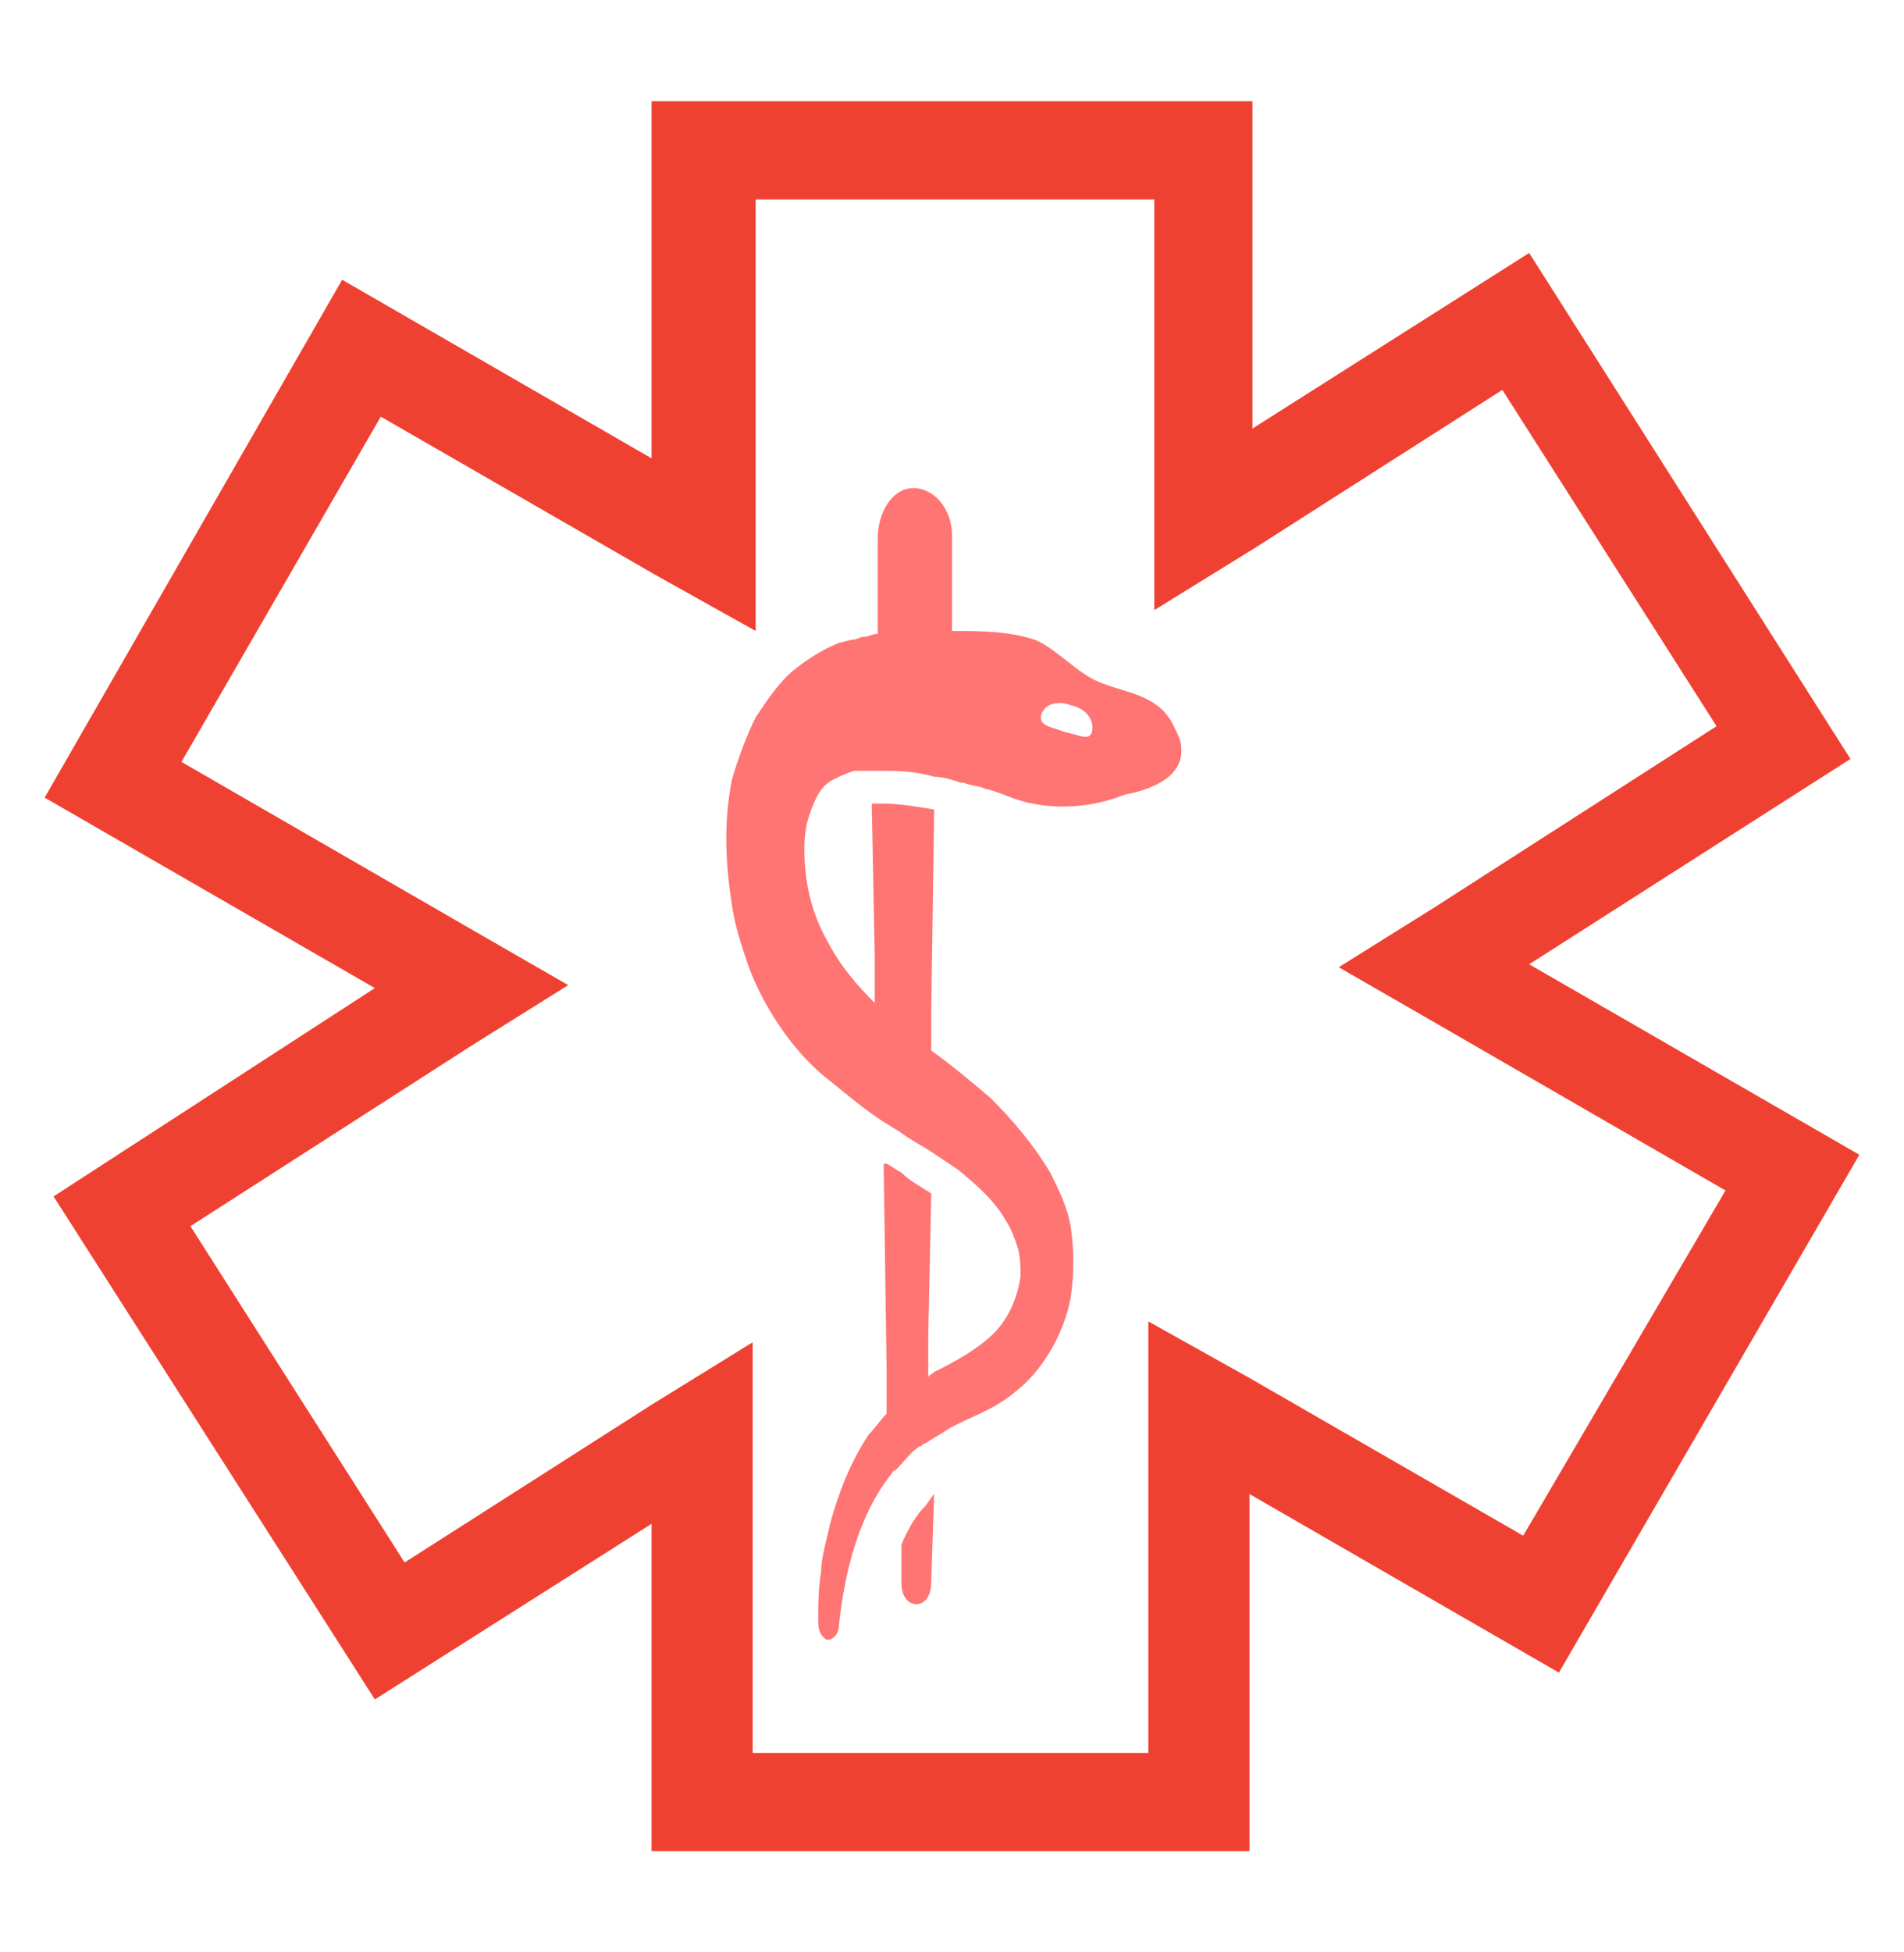 <svg width="40" height="41" viewBox="0 0 40 41" fill="none" xmlns="http://www.w3.org/2000/svg">
<g id="Internal Medicine">
<path id="Vector" d="M32.125 20.25L38.875 15.938L32.125 5.312L26.312 9V2.125H13.688V9.625L7.188 5.875L0.938 16.75L7.875 20.75L1.125 25.125L7.875 35.688L13.688 32V38.875H26.25V31.375L32.75 35.125L39.062 24.25L32.125 20.25ZM32 32.25L26.25 28.938L24.125 27.75V30.188V36.812H15.812V30.688V28.188L13.688 29.5L8.5 32.812L4 25.75L9.938 21.938L11.938 20.688L9.875 19.5L3.812 16L8 8.75L13.75 12.062L15.875 13.25V10.812V4.188H24.25V10.312V12.812L26.375 11.5L31.562 8.188L36.062 15.25L30.125 19.062L28.125 20.312L30.188 21.5L36.25 25L32 32.25Z" fill="#EF4131"/>
<path id="Vector_2" d="M18.938 32.438V33.25C18.938 33.5 19.062 33.688 19.25 33.688C19.438 33.688 19.562 33.5 19.562 33.25L19.625 31.375C19.562 31.438 19.5 31.562 19.438 31.625C19.25 31.812 19.062 32.125 18.938 32.438Z" fill="#FF7574"/>
<path id="Vector_3" d="M24.814 15.688C24.814 15.562 24.751 15.438 24.689 15.312C24.376 14.562 23.626 14.562 23.064 14.312C22.626 14.125 22.189 13.625 21.751 13.438C21.189 13.25 20.564 13.25 20.001 13.25V12.438V11.312V11.25C20.001 10.688 19.626 10.25 19.189 10.25C18.751 10.25 18.439 10.75 18.439 11.312V12.5V13.312C18.314 13.312 18.251 13.375 18.126 13.375C18.064 13.375 18.001 13.438 17.876 13.438L17.626 13.5C17.314 13.625 17.001 13.812 16.689 14.062C16.376 14.312 16.126 14.688 15.876 15.062C15.689 15.438 15.501 15.938 15.376 16.375C15.189 17.312 15.251 18.188 15.376 19C15.439 19.438 15.564 19.812 15.689 20.188C15.814 20.562 16.001 20.938 16.189 21.25C16.564 21.875 17.001 22.375 17.501 22.75C17.876 23.062 18.189 23.312 18.564 23.562C18.689 23.625 18.751 23.688 18.876 23.75C19.126 23.938 19.376 24.062 19.564 24.188C19.751 24.312 19.939 24.438 20.126 24.562C20.501 24.875 20.876 25.188 21.126 25.625C21.251 25.812 21.314 26 21.376 26.188C21.439 26.375 21.439 26.625 21.439 26.812C21.376 27.25 21.189 27.688 20.876 28C20.564 28.312 20.126 28.562 19.626 28.812C19.564 28.875 19.501 28.875 19.501 28.938V28.062L19.564 25.062C19.376 24.938 19.126 24.812 18.939 24.625C18.814 24.562 18.751 24.5 18.626 24.438C18.626 24.438 18.626 24.438 18.564 24.438L18.626 28.75V29.688C18.501 29.812 18.376 30 18.251 30.125C17.876 30.688 17.626 31.312 17.439 32C17.376 32.312 17.251 32.688 17.251 33C17.189 33.375 17.189 33.688 17.189 34.062C17.189 34.25 17.251 34.375 17.376 34.438C17.501 34.438 17.626 34.312 17.626 34.125C17.751 32.938 18.064 31.812 18.689 31C18.751 30.938 18.751 30.875 18.814 30.875C19.001 30.688 19.126 30.5 19.314 30.375C19.376 30.375 19.376 30.312 19.439 30.312C19.626 30.188 19.751 30.125 19.939 30C20.376 29.75 20.876 29.625 21.376 29.188C21.626 29 21.876 28.688 22.064 28.375C22.251 28.062 22.439 27.625 22.501 27.188C22.564 26.75 22.564 26.25 22.501 25.812C22.439 25.375 22.251 25 22.064 24.625C21.689 24 21.251 23.5 20.814 23.062C20.376 22.688 20.001 22.375 19.564 22.062V21.188L19.626 17C19.251 16.938 18.876 16.875 18.564 16.875C18.501 16.875 18.439 16.875 18.314 16.875L18.376 20.062V21.062C18.001 20.688 17.626 20.25 17.376 19.75C17.126 19.312 17.001 18.875 16.939 18.438C16.876 17.938 16.876 17.5 17.001 17.125C17.126 16.75 17.251 16.5 17.501 16.375C17.626 16.312 17.751 16.25 17.939 16.188H18.064C18.126 16.188 18.126 16.188 18.189 16.188H18.251C18.314 16.188 18.376 16.188 18.501 16.188C18.876 16.188 19.189 16.188 19.626 16.312C19.814 16.312 20.001 16.375 20.189 16.438H20.251C20.376 16.5 20.564 16.5 20.689 16.562C21.001 16.625 21.314 16.812 21.689 16.875C22.314 17 23.001 16.938 23.626 16.688C24.314 16.562 24.876 16.25 24.814 15.688ZM22.939 15.375C22.876 15.562 22.689 15.438 22.376 15.375C22.064 15.25 21.814 15.25 21.876 15C21.939 14.812 22.189 14.688 22.501 14.812C22.814 14.875 23.001 15.125 22.939 15.375Z" fill="#FF7574"/>
</g>
</svg>
